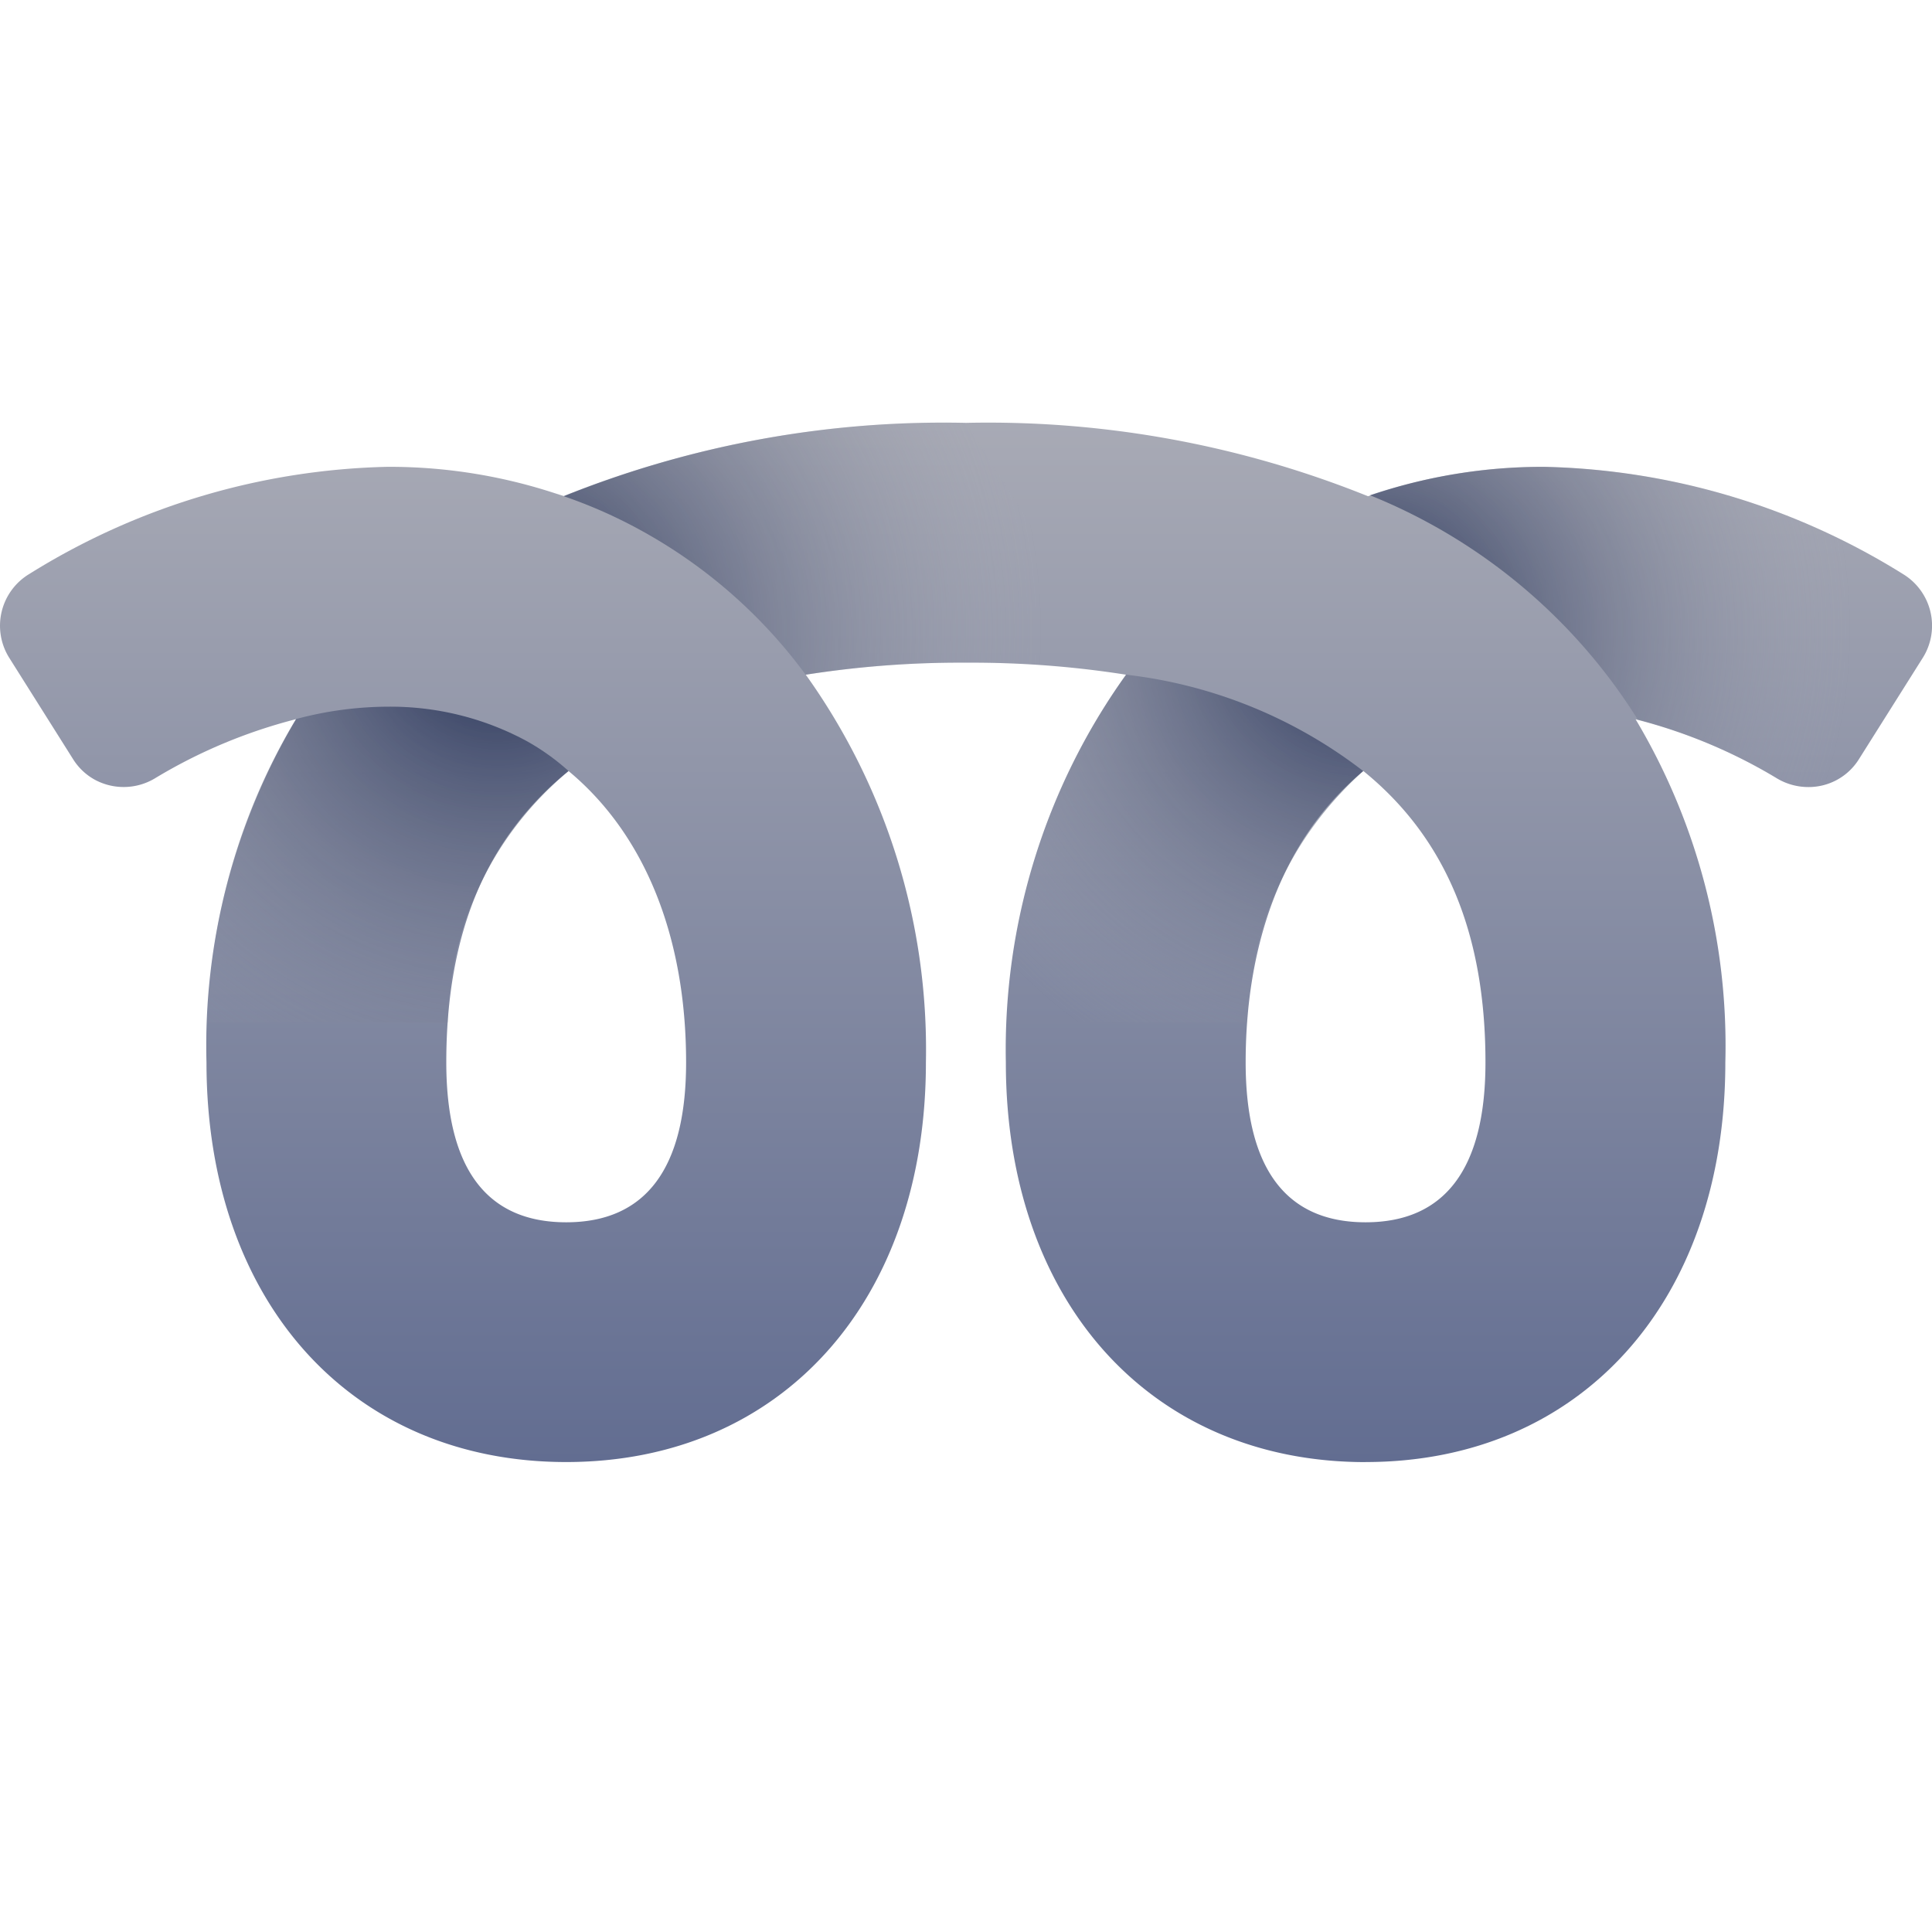 <svg width="32" height="32" viewBox="0 0 32 32" fill="none" xmlns="http://www.w3.org/2000/svg"><path d="M22.618 24.217c-3.563 0-5.958-2.661-5.958-6.62a10.671 10.671 0 0 1 1.99-6.422 16.467 16.467 0 0 0-2.652-.199 16.467 16.467 0 0 0-2.652.199 10.671 10.671 0 0 1 1.99 6.421c0 3.96-2.394 6.62-5.958 6.62s-5.958-2.66-5.958-6.62a10.555 10.555 0 0 1 1.485-5.685 8.662 8.662 0 0 0-2.346.985 1.006 1.006 0 0 1-.988.019.982.982 0 0 1-.358-.337L.154 10.897a1 1 0 0 1 .331-1.39A11.687 11.687 0 0 1 6.42 7.732a8.805 8.805 0 0 1 2.92.488 16.802 16.802 0 0 1 6.66-1.216c2.278-.05 4.544.363 6.658 1.215a8.805 8.805 0 0 1 2.92-.487c2.103.046 4.154.66 5.938 1.774a1 1 0 0 1 .331 1.39l-1.059 1.681a.98.98 0 0 1-.835.459c-.181 0-.359-.048-.515-.14a8.664 8.664 0 0 0-2.347-.982 10.554 10.554 0 0 1 1.486 5.682c0 3.96-2.394 6.62-5.958 6.62Zm-.037-11.447c-1.26 1.044-1.949 2.738-1.949 4.826 0 1.758.668 2.649 1.986 2.649s1.986-.892 1.986-2.649c0-2.138-.662-3.723-2.023-4.826Zm-13.165 0c-1.362 1.103-2.024 2.688-2.024 4.826 0 1.758.668 2.649 1.986 2.649s1.986-.892 1.986-2.649c0-2.088-.689-3.782-1.948-4.826Z" fill="url(#a)"/><path opacity=".8" d="M16.68 16.935h3.979a5.76 5.76 0 0 1 1.92-4.164 7.9 7.9 0 0 0-3.926-1.596 10.499 10.499 0 0 0-1.973 5.76Zm15.292-6.806a1.037 1.037 0 0 0-.456-.622 11.725 11.725 0 0 0-5.939-1.774 8.942 8.942 0 0 0-2.886.47 9.353 9.353 0 0 1 4.435 3.714c.813.213 1.59.54 2.31.973a.985.985 0 0 0 1.35-.318l1.06-1.675c.14-.23.185-.505.126-.768Z" fill="url(#b)"/><path opacity=".8" d="M8.71 12.267c.254.14.492.31.708.504a5.529 5.529 0 0 0-2 4.164H3.44a10.213 10.213 0 0 1 1.463-5.025 5.924 5.924 0 0 1 1.523-.205 4.745 4.745 0 0 1 2.284.562Zm7.288-5.263a16.92 16.92 0 0 0-6.66 1.212l-.192-.06c.515.162 1.011.375 1.483.636a8.39 8.39 0 0 1 2.715 2.383h.006a16.626 16.626 0 0 1 2.648-.199 16.71 16.71 0 0 1 2.655.2l-2.655-4.172Z" fill="url(#c)"/><defs><radialGradient id="b" cx="0" cy="0" r="1" gradientUnits="userSpaceOnUse" gradientTransform="translate(22.6 10.43) scale(8.057)"><stop stop-color="#000F3B"/><stop offset="1" stop-color="#A8AAB5" stop-opacity="0"/></radialGradient><radialGradient id="c" cx="0" cy="0" r="1" gradientUnits="userSpaceOnUse" gradientTransform="translate(8.251 10.452) scale(9.001)"><stop stop-color="#000F3B"/><stop offset="1" stop-color="#A8AAB5" stop-opacity="0"/></radialGradient><linearGradient id="a" x1="15.998" y1="7.004" x2="15.998" y2="24.217" gradientUnits="userSpaceOnUse"><stop stop-color="#A8AAB5"/><stop offset="1" stop-color="#626D91"/></linearGradient></defs></svg>